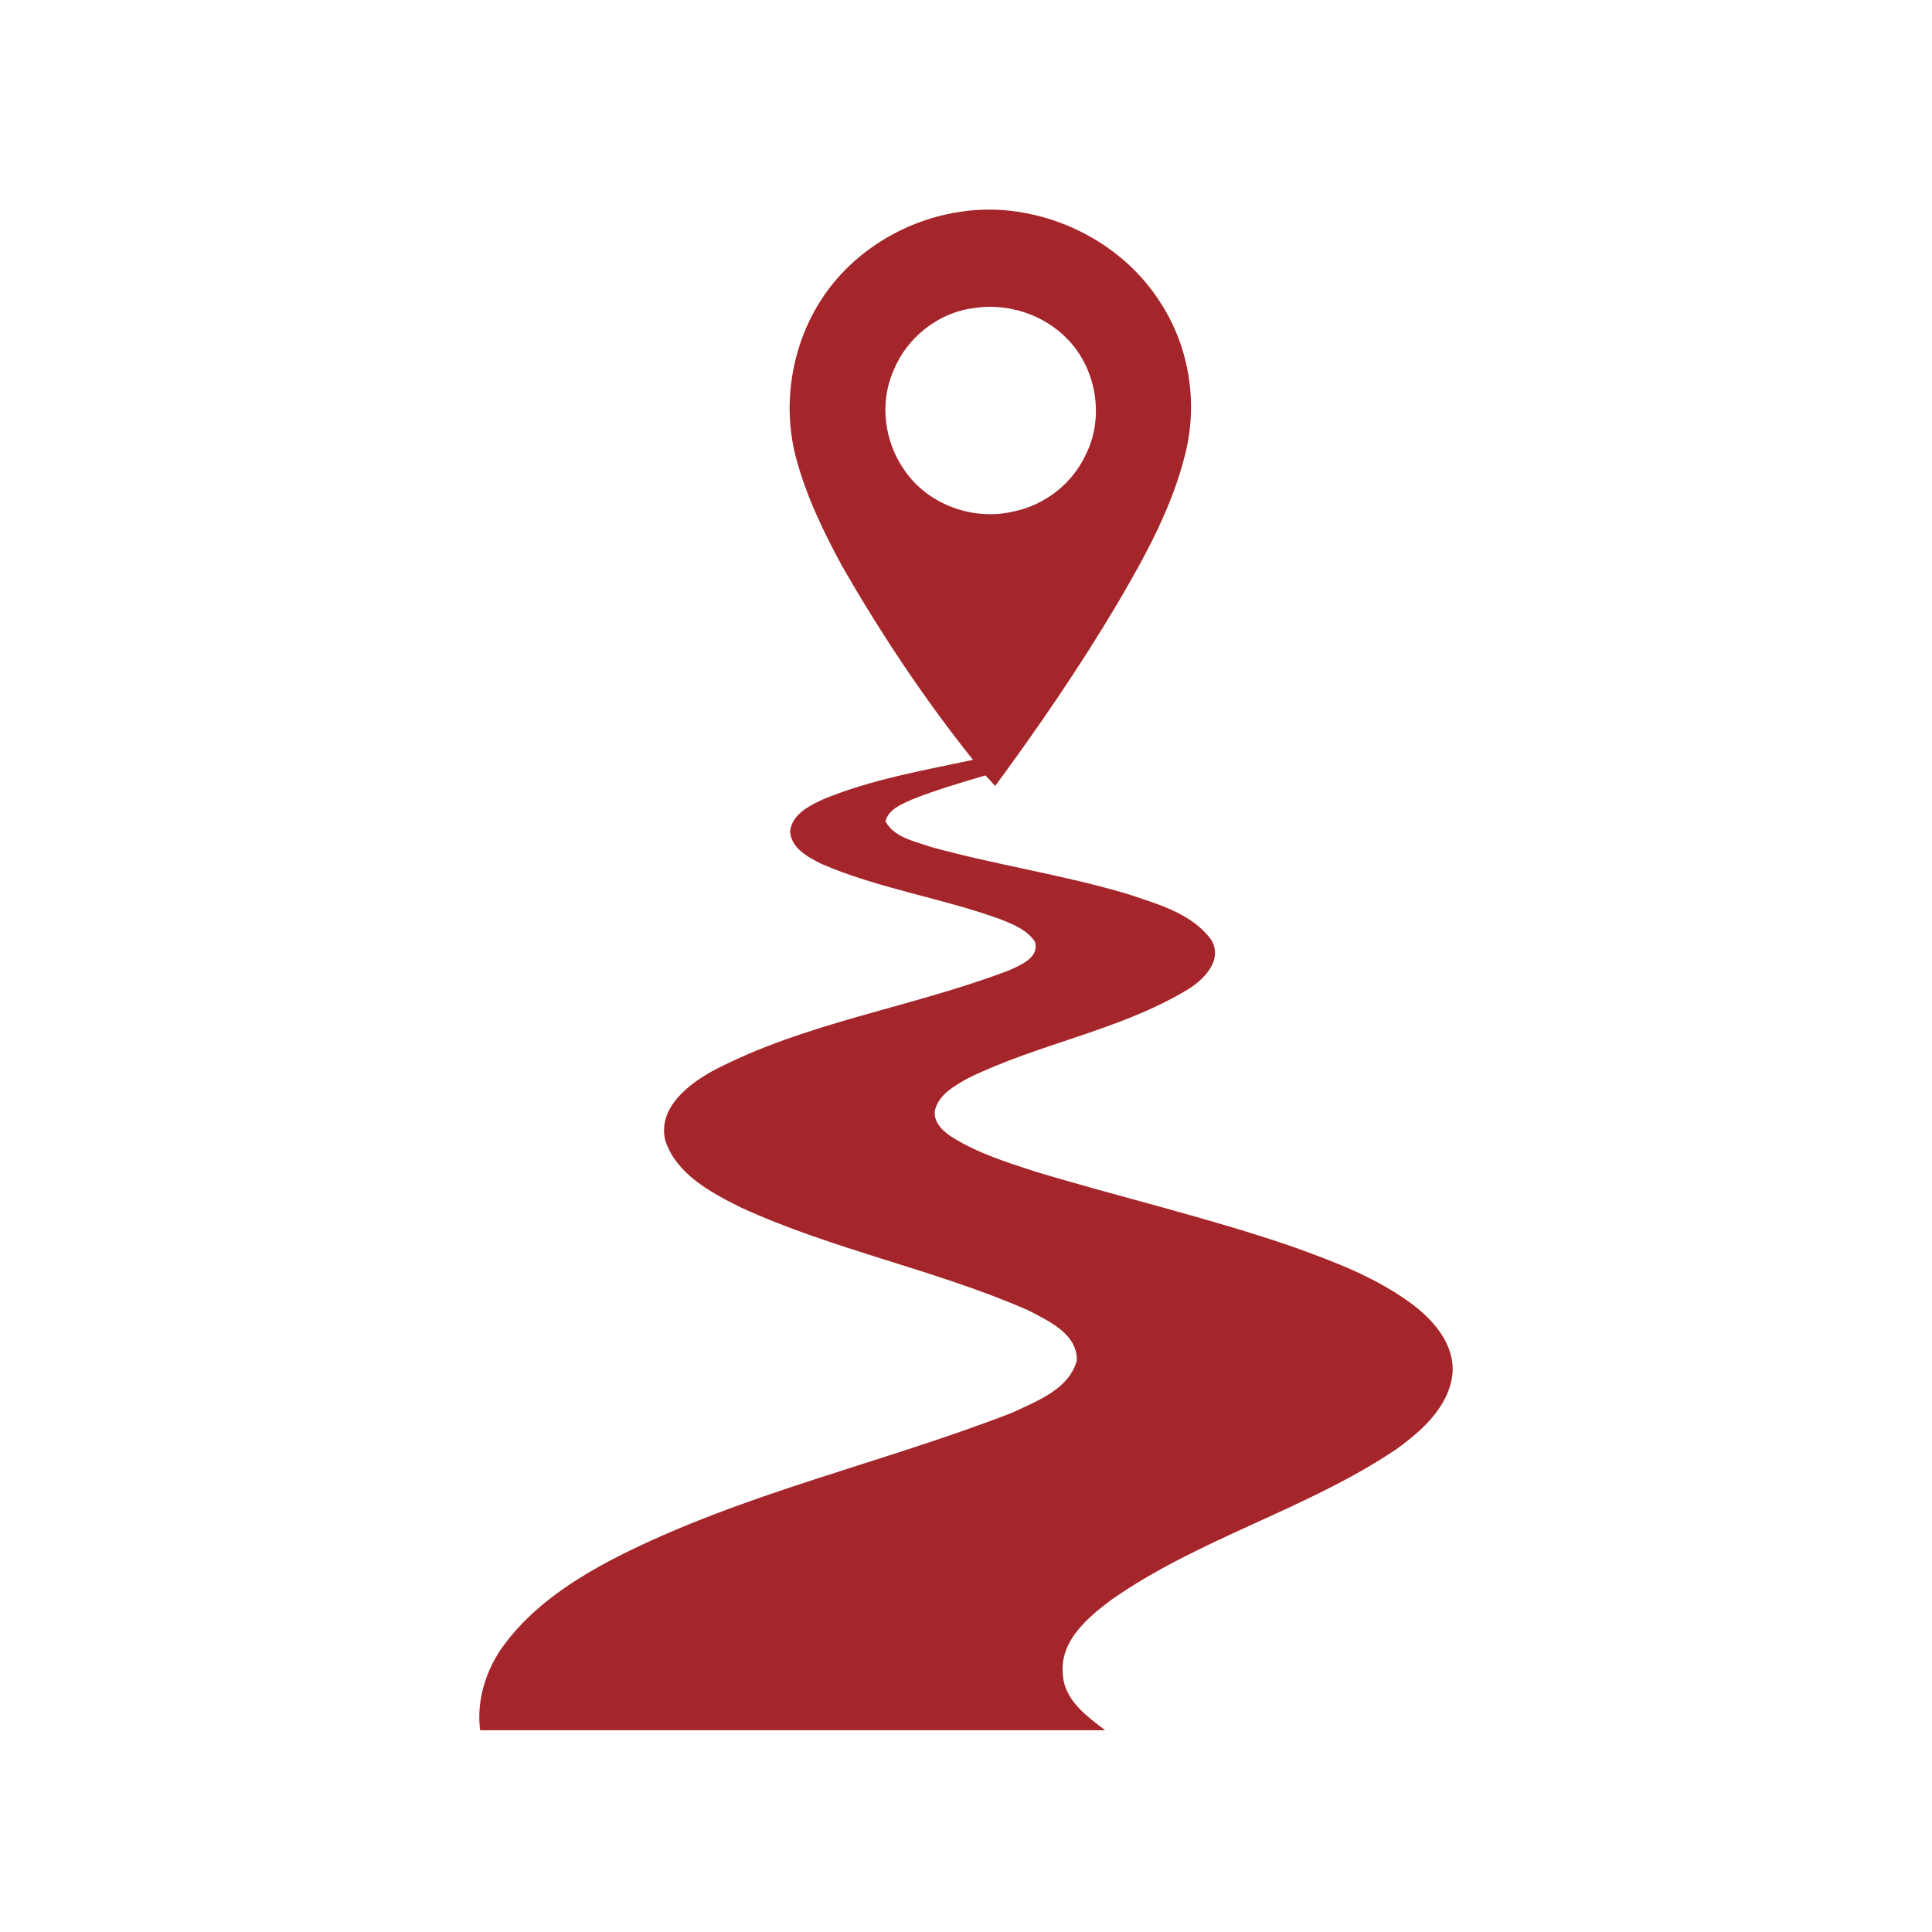 <svg xmlns="http://www.w3.org/2000/svg" xmlns:xlink="http://www.w3.org/1999/xlink" width="500" zoomAndPan="magnify" viewBox="0 0 375 375" height="500" preserveAspectRatio="xMidYMid meet" version="1.0"><defs><clipPath id="26f87ef9ba"><path d="M 93 40 L 282 40 L 282 335.836 L 93 335.836 Z M 93 40 " clip-rule="nonzero"/></clipPath></defs><g clip-path="url(#26f87ef9ba)"><path fill="#a5262a" d="M 161.594 55.141 C 170.277 44.363 184.934 38.777 198.586 41.273 C 209.168 43.125 219.105 49.285 224.98 58.344 C 230.703 66.867 232.543 77.711 230.164 87.676 C 227.629 98.32 222.262 108 216.766 117.363 C 209.539 129.504 201.539 141.184 193.164 152.562 C 192.551 151.859 191.918 151.172 191.266 150.512 C 186.445 151.934 181.602 153.34 176.934 155.215 C 174.941 156.125 172.504 157.059 171.863 159.402 C 173.566 162.594 177.531 163.258 180.652 164.383 C 193.332 167.895 206.414 169.801 219.031 173.574 C 224.816 175.535 231.469 177.316 235.188 182.547 C 237.367 186.52 233.59 190.227 230.422 192.133 C 217.223 200.059 201.664 202.527 187.918 209.266 C 185.32 210.719 182.254 212.395 181.465 215.508 C 181.113 217.863 183.094 219.633 184.887 220.781 C 189.801 223.832 195.375 225.586 200.844 227.375 C 217.469 232.395 234.422 236.324 250.859 241.973 C 259.113 244.926 267.488 248.09 274.523 253.457 C 278.582 256.605 282.398 261.215 281.922 266.668 C 281.203 273.125 275.938 277.754 270.973 281.328 C 253.66 292.973 232.996 298.477 215.859 310.418 C 211.223 313.867 205.742 318.398 206.285 324.816 C 206.48 330.055 211.098 333.227 214.852 336.098 C 174.309 336.098 133.758 336.258 93.215 336.035 C 92.406 330.094 94.305 324.043 97.84 319.27 C 103.449 311.668 111.566 306.43 119.855 302.156 C 144.262 289.789 171.246 284.035 196.625 274.137 C 201.34 271.891 207.422 269.68 208.996 264.145 C 209.223 258.906 203.434 256.355 199.488 254.289 C 181.359 246.371 161.695 242.605 143.711 234.328 C 137.93 231.426 131.324 227.93 129.133 221.398 C 127.613 215.129 133.508 210.527 138.34 207.855 C 156.438 198.363 177.039 195.566 195.984 188.289 C 198.172 187.281 201.852 185.801 200.859 182.75 C 199.32 180.461 196.609 179.391 194.145 178.418 C 182.719 174.262 170.523 172.496 159.344 167.641 C 156.785 166.348 153.539 164.605 153.363 161.379 C 153.699 158.039 157.129 156.371 159.836 155.113 C 169.125 151.297 179.078 149.559 188.859 147.488 C 179.41 135.664 170.988 123.012 163.457 109.887 C 159.859 103.277 156.562 96.422 154.582 89.141 C 151.418 77.551 154.047 64.508 161.594 55.141 M 188.793 59.832 C 181.973 60.758 175.957 65.617 173.41 71.98 C 170.672 78.199 171.645 85.711 175.531 91.23 C 180.031 97.906 188.863 101.141 196.656 99.297 C 202.746 98.066 208.145 93.902 210.746 88.238 C 214.371 81.074 212.859 71.758 207.348 65.973 C 202.672 61.02 195.496 58.699 188.793 59.832 Z M 188.793 59.832 " fill-opacity="1" fill-rule="nonzero"/></g></svg>